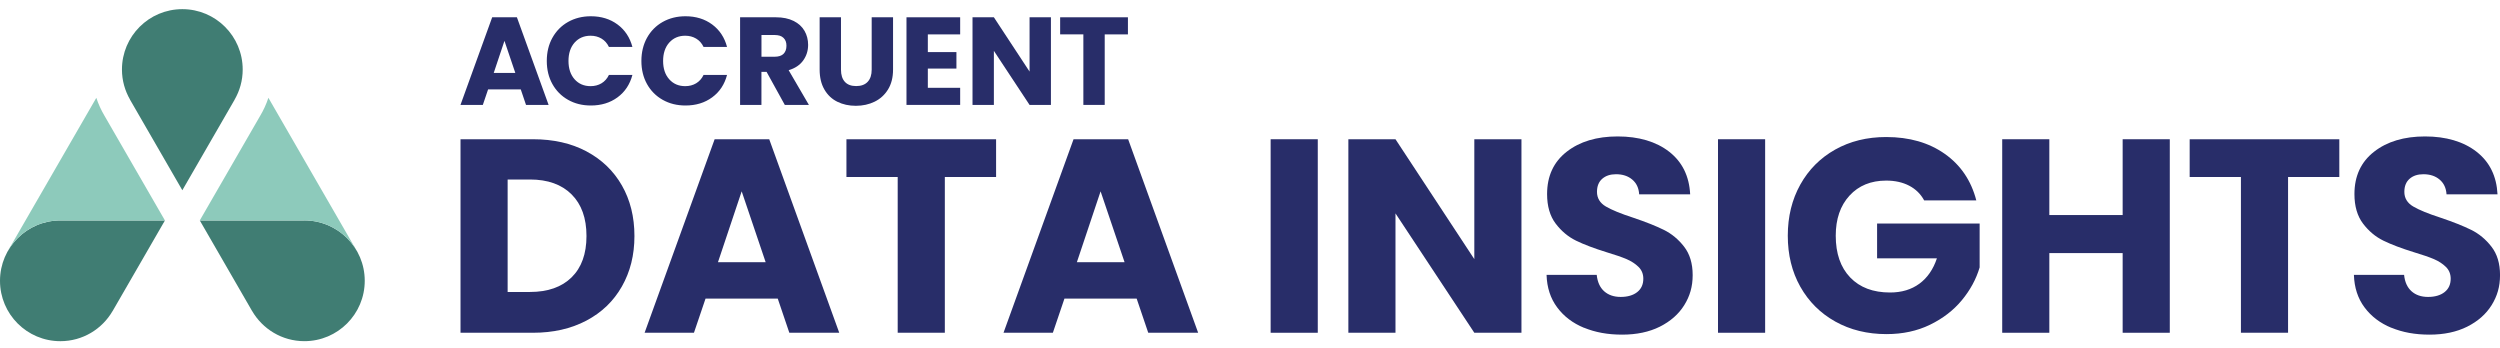 <svg width="165" height="23" viewBox="0 0 165 23" fill="none" xmlns="http://www.w3.org/2000/svg">
<g clip-path="url(#clip0_1869_8009)">
<path d="M34.373 5.902H32.214L31.867 6.924H30.392L32.484 1.141H34.116L36.208 6.924H34.717L34.371 5.902H34.373ZM34.011 4.814L33.294 2.696L32.586 4.814H34.011Z" fill="#282D69"/>
<path d="M36.458 2.496C36.705 2.048 37.049 1.7 37.491 1.449C37.933 1.2 38.435 1.073 38.994 1.073C39.681 1.073 40.269 1.254 40.758 1.616C41.246 1.978 41.573 2.473 41.739 3.099H40.189C40.074 2.858 39.911 2.673 39.699 2.547C39.486 2.42 39.247 2.358 38.978 2.358C38.544 2.358 38.194 2.51 37.923 2.811C37.655 3.113 37.52 3.518 37.52 4.022C37.52 4.526 37.655 4.931 37.923 5.233C38.192 5.535 38.544 5.686 38.978 5.686C39.247 5.686 39.488 5.624 39.699 5.498C39.909 5.371 40.074 5.188 40.189 4.945H41.739C41.573 5.572 41.246 6.064 40.758 6.424C40.269 6.784 39.681 6.963 38.994 6.963C38.433 6.963 37.933 6.839 37.491 6.588C37.049 6.338 36.705 5.99 36.458 5.546C36.21 5.1 36.088 4.594 36.088 4.022C36.088 3.45 36.21 2.942 36.458 2.494V2.496Z" fill="#282D69"/>
<path d="M42.702 2.496C42.949 2.048 43.294 1.7 43.736 1.449C44.178 1.2 44.68 1.073 45.24 1.073C45.928 1.073 46.514 1.254 47.004 1.616C47.493 1.978 47.82 2.473 47.985 3.099H46.436C46.321 2.858 46.157 2.673 45.945 2.547C45.733 2.42 45.493 2.358 45.225 2.358C44.791 2.358 44.44 2.51 44.17 2.811C43.901 3.113 43.765 3.518 43.765 4.022C43.765 4.526 43.899 4.931 44.17 5.233C44.438 5.535 44.791 5.686 45.225 5.686C45.493 5.686 45.735 5.624 45.945 5.498C46.155 5.371 46.321 5.188 46.436 4.945H47.985C47.82 5.572 47.495 6.064 47.004 6.424C46.516 6.784 45.928 6.963 45.24 6.963C44.68 6.963 44.18 6.839 43.736 6.588C43.294 6.338 42.949 5.99 42.702 5.546C42.455 5.1 42.332 4.594 42.332 4.022C42.332 3.45 42.457 2.942 42.702 2.494V2.496Z" fill="#282D69"/>
<path d="M51.797 6.924L50.593 4.742H50.255V6.924H48.846V1.141H51.211C51.666 1.141 52.055 1.221 52.377 1.381C52.698 1.54 52.937 1.758 53.097 2.035C53.256 2.311 53.336 2.621 53.336 2.961C53.336 3.347 53.227 3.689 53.011 3.991C52.795 4.293 52.474 4.507 52.051 4.633L53.387 6.924H51.797ZM50.257 3.744H51.131C51.388 3.744 51.582 3.681 51.711 3.555C51.839 3.428 51.906 3.249 51.906 3.02C51.906 2.79 51.841 2.626 51.711 2.5C51.582 2.373 51.388 2.311 51.131 2.311H50.257V3.744Z" fill="#282D69"/>
<path d="M55.505 1.141V4.6C55.505 4.947 55.59 5.213 55.76 5.4C55.929 5.587 56.18 5.681 56.509 5.681C56.838 5.681 57.091 5.587 57.266 5.4C57.442 5.213 57.531 4.947 57.531 4.6V1.141H58.941V4.592C58.941 5.108 58.831 5.544 58.611 5.902C58.392 6.259 58.096 6.529 57.726 6.71C57.356 6.891 56.941 6.983 56.486 6.983C56.03 6.983 55.622 6.893 55.261 6.714C54.901 6.535 54.617 6.266 54.409 5.906C54.201 5.546 54.096 5.108 54.096 4.592V1.141H55.505Z" fill="#282D69"/>
<path d="M61.237 2.268V3.438H63.124V4.526H61.237V5.795H63.371V6.924H59.828V1.141H63.371V2.27H61.237V2.268Z" fill="#282D69"/>
<path d="M69.361 6.924H67.951L65.596 3.356V6.924H64.186V1.141H65.596L67.951 4.725V1.141H69.361V6.924Z" fill="#282D69"/>
<path d="M74.443 1.141V2.27H72.911V6.924H71.502V2.268H69.97V1.141H74.443Z" fill="#282D69"/>
<path d="M38.708 9.992C39.714 10.526 40.493 11.275 41.045 12.239C41.596 13.202 41.873 14.316 41.873 15.577C41.873 16.838 41.596 17.936 41.045 18.906C40.493 19.877 39.712 20.628 38.698 21.162C37.686 21.695 36.512 21.962 35.178 21.962H30.394V9.19H35.178C36.526 9.19 37.701 9.457 38.708 9.99V9.992ZM37.725 18.306C38.379 17.664 38.708 16.755 38.708 15.577C38.708 14.399 38.381 13.484 37.725 12.83C37.071 12.176 36.154 11.847 34.978 11.847H33.504V19.27H34.978C36.154 19.27 37.071 18.948 37.725 18.306Z" fill="#282D69"/>
<path d="M51.333 19.706H46.566L45.801 21.962H42.544L47.166 9.19H50.769L55.39 21.962H52.096L51.331 19.706H51.333ZM50.533 17.304L48.951 12.628L47.386 17.304H50.533Z" fill="#282D69"/>
<path d="M65.742 9.19V11.682H62.359V21.962H59.248V11.684H55.865V9.192H65.744L65.742 9.19Z" fill="#282D69"/>
<path d="M75.021 19.706H70.254L69.489 21.962H66.232L70.854 9.19H74.457L79.078 21.962H75.784L75.019 19.706H75.021ZM74.221 17.304L72.639 12.628L71.074 17.304H74.221Z" fill="#282D69"/>
<path d="M86.973 9.19V21.962H83.862V9.19H86.973Z" fill="#282D69"/>
<path d="M100.416 21.962H97.305L92.102 14.084V21.962H88.992V9.19H92.102L97.305 17.103V9.19H100.416V21.962Z" fill="#282D69"/>
<path d="M104.547 21.635C103.807 21.331 103.215 20.883 102.774 20.288C102.33 19.694 102.098 18.978 102.073 18.141H105.384C105.433 18.614 105.596 18.974 105.874 19.223C106.153 19.472 106.517 19.597 106.966 19.597C107.416 19.597 107.792 19.49 108.058 19.277C108.325 19.065 108.459 18.771 108.459 18.396C108.459 18.08 108.352 17.82 108.14 17.613C107.928 17.407 107.667 17.237 107.358 17.103C107.048 16.971 106.608 16.819 106.038 16.648C105.213 16.393 104.541 16.138 104.019 15.883C103.498 15.628 103.048 15.252 102.672 14.755C102.297 14.259 102.108 13.609 102.108 12.809C102.108 11.621 102.538 10.689 103.4 10.016C104.261 9.342 105.384 9.005 106.766 9.005C108.148 9.005 109.306 9.342 110.169 10.016C111.029 10.689 111.49 11.625 111.551 12.826H108.185C108.16 12.414 108.01 12.089 107.73 11.853C107.451 11.616 107.093 11.499 106.657 11.499C106.281 11.499 105.978 11.598 105.748 11.799C105.518 11.999 105.401 12.287 105.401 12.663C105.401 13.076 105.596 13.397 105.983 13.627C106.371 13.856 106.978 14.105 107.803 14.372C108.629 14.65 109.298 14.917 109.814 15.172C110.33 15.427 110.776 15.797 111.152 16.282C111.527 16.766 111.716 17.391 111.716 18.156C111.716 18.921 111.531 19.544 111.161 20.14C110.791 20.733 110.254 21.206 109.552 21.559C108.849 21.911 108.018 22.086 107.06 22.086C106.102 22.086 105.289 21.934 104.549 21.631L104.547 21.635Z" fill="#282D69"/>
<path d="M116.499 9.19V21.962H113.388V9.19H116.499Z" fill="#282D69"/>
<path d="M126.997 13.229C126.767 12.805 126.436 12.48 126.006 12.256C125.576 12.032 125.07 11.919 124.488 11.919C123.481 11.919 122.673 12.25 122.068 12.91C121.461 13.572 121.159 14.454 121.159 15.557C121.159 16.733 121.478 17.652 122.115 18.314C122.751 18.976 123.627 19.305 124.745 19.305C125.51 19.305 126.154 19.11 126.681 18.723C127.209 18.335 127.594 17.777 127.836 17.049H123.888V14.755H130.656V17.648C130.427 18.425 130.035 19.145 129.483 19.813C128.93 20.48 128.231 21.02 127.382 21.432C126.534 21.845 125.574 22.051 124.507 22.051C123.246 22.051 122.121 21.775 121.132 21.224C120.143 20.673 119.374 19.904 118.821 18.923C118.268 17.94 117.994 16.819 117.994 15.557C117.994 14.296 118.27 13.171 118.821 12.182C119.372 11.193 120.141 10.424 121.122 9.872C122.105 9.321 123.226 9.044 124.488 9.044C126.016 9.044 127.304 9.414 128.354 10.154C129.403 10.893 130.098 11.919 130.436 13.227H126.999L126.997 13.229Z" fill="#282D69"/>
<path d="M143.206 9.19V21.962H140.095V16.704H135.256V21.962H132.146V9.19H135.256V14.193H140.095V9.19H143.206Z" fill="#282D69"/>
<path d="M154.395 9.19V11.682H151.012V21.962H147.901V11.684H144.518V9.192H154.397L154.395 9.19Z" fill="#282D69"/>
<path d="M157.833 21.635C157.093 21.331 156.501 20.883 156.059 20.288C155.615 19.694 155.384 18.978 155.358 18.141H158.67C158.718 18.614 158.882 18.974 159.16 19.223C159.438 19.472 159.802 19.597 160.252 19.597C160.702 19.597 161.077 19.49 161.344 19.277C161.611 19.065 161.745 18.771 161.745 18.396C161.745 18.08 161.638 17.82 161.426 17.613C161.214 17.407 160.953 17.237 160.643 17.103C160.334 16.971 159.894 16.819 159.324 16.648C158.498 16.393 157.827 16.138 157.305 15.883C156.783 15.628 156.334 15.252 155.958 14.755C155.582 14.259 155.393 13.609 155.393 12.809C155.393 11.621 155.824 10.689 156.686 10.016C157.546 9.342 158.67 9.005 160.052 9.005C161.434 9.005 162.592 9.342 163.454 10.016C164.315 10.689 164.776 11.625 164.836 12.826H161.471C161.445 12.414 161.295 12.089 161.015 11.853C160.737 11.616 160.379 11.499 159.943 11.499C159.567 11.499 159.263 11.598 159.034 11.799C158.804 11.999 158.687 12.287 158.687 12.663C158.687 13.076 158.882 13.397 159.269 13.627C159.656 13.856 160.264 14.105 161.089 14.372C161.914 14.65 162.584 14.917 163.1 15.172C163.616 15.427 164.062 15.797 164.437 16.282C164.813 16.766 165.002 17.391 165.002 18.156C165.002 18.921 164.817 19.544 164.447 20.14C164.077 20.733 163.54 21.206 162.837 21.559C162.134 21.911 161.303 22.086 160.346 22.086C159.388 22.086 158.574 21.934 157.834 21.631L157.833 21.635Z" fill="#282D69"/>
<path d="M10.885 14.549H3.985C1.785 14.549 0 16.332 0 18.534C0 20.735 1.783 22.518 3.985 22.518C5.46 22.518 6.745 21.715 7.434 20.523V20.527L10.885 14.551V14.549Z" fill="#407D73"/>
<path d="M20.087 14.549H13.186L16.637 20.525V20.521C17.328 21.713 18.613 22.517 20.089 22.517C22.288 22.517 24.073 20.733 24.073 18.532C24.073 16.33 22.29 14.547 20.089 14.547L20.087 14.549Z" fill="#407D73"/>
<path d="M3.984 14.549H10.885L6.9 7.647C6.679 7.275 6.496 6.876 6.357 6.457L0.533 16.541H0.537C1.226 15.351 2.509 14.549 3.983 14.549H3.984Z" fill="#8DCABB"/>
<path d="M23.532 16.541H23.536L17.714 6.455C17.576 6.874 17.393 7.273 17.171 7.645L13.186 14.547H20.087C21.56 14.547 22.843 15.349 23.532 16.539V16.541Z" fill="#8DCABB"/>
<path d="M16.018 4.589C16.018 2.389 14.235 0.604 12.034 0.604C9.832 0.604 8.049 2.387 8.049 4.589C8.049 5.315 8.248 5.994 8.586 6.58H8.582L12.034 12.556L15.485 6.58H15.481C15.822 5.994 16.018 5.315 16.018 4.589Z" fill="#407D73"/>
</g>
<defs>
<clipPath id="clip0_1869_8009">
<rect width="165" height="21.913" fill="white" transform="translate(0 0.604)"/>
</clipPath>
</defs>
</svg>
